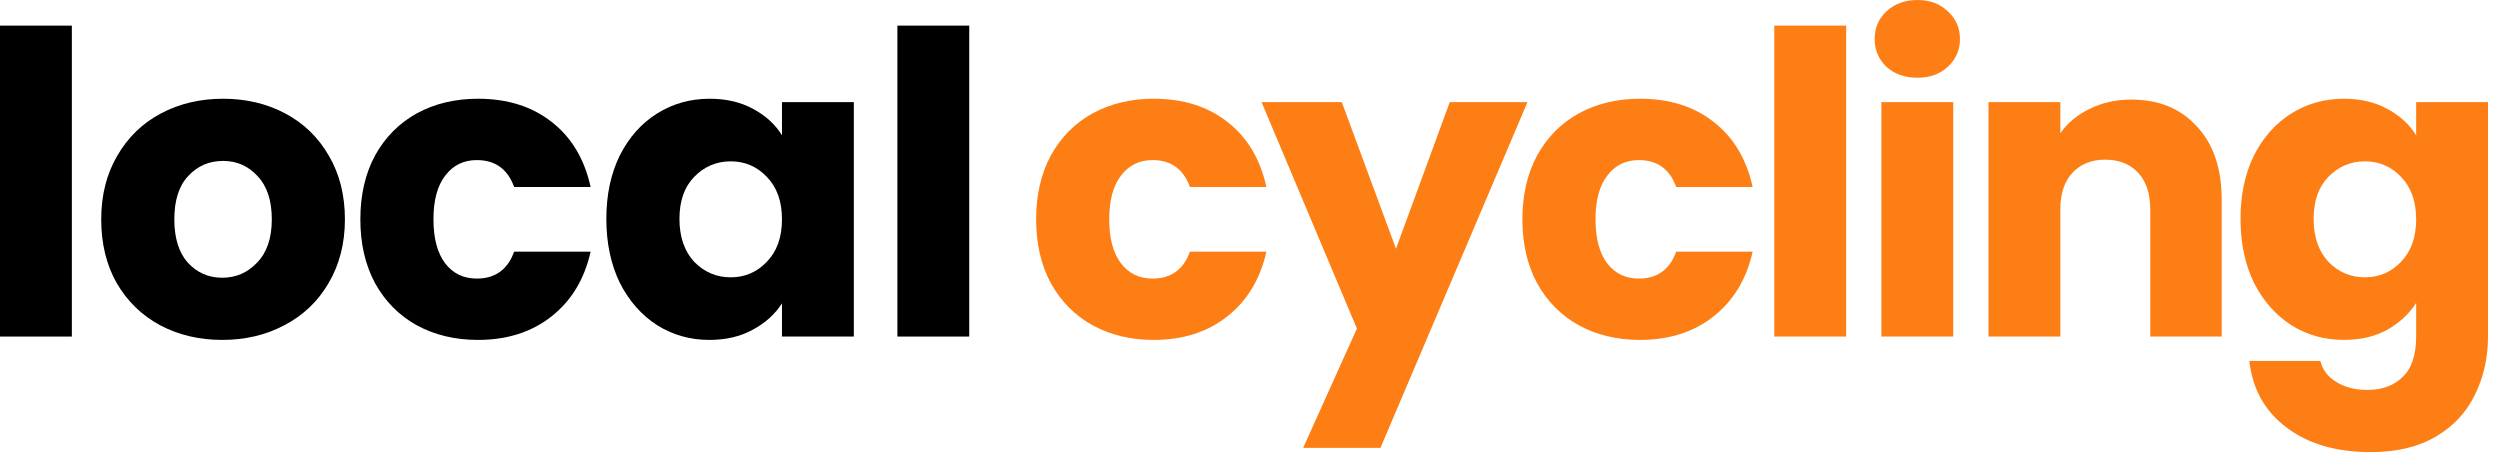 <svg width="119" height="22" viewBox="0 0 119 22" fill="none" xmlns="http://www.w3.org/2000/svg">
<path d="M3.42 1.22V16.02H0V1.22H3.42Z" fill="black"/>
<path d="M10.578 16.18C9.485 16.18 8.498 15.947 7.618 15.48C6.752 15.013 6.065 14.347 5.558 13.48C5.065 12.613 4.818 11.6 4.818 10.44C4.818 9.293 5.072 8.287 5.578 7.42C6.085 6.54 6.778 5.867 7.658 5.4C8.538 4.933 9.525 4.7 10.618 4.7C11.712 4.7 12.698 4.933 13.578 5.4C14.458 5.867 15.152 6.54 15.658 7.42C16.165 8.287 16.418 9.293 16.418 10.44C16.418 11.587 16.158 12.6 15.638 13.48C15.132 14.347 14.432 15.013 13.538 15.48C12.658 15.947 11.672 16.18 10.578 16.18ZM10.578 13.22C11.232 13.22 11.785 12.98 12.238 12.5C12.705 12.02 12.938 11.333 12.938 10.44C12.938 9.547 12.712 8.86 12.258 8.38C11.818 7.9 11.272 7.66 10.618 7.66C9.952 7.66 9.398 7.9 8.958 8.38C8.518 8.847 8.298 9.533 8.298 10.44C8.298 11.333 8.512 12.02 8.938 12.5C9.378 12.98 9.925 13.22 10.578 13.22Z" fill="black"/>
<path d="M17.153 10.44C17.153 9.28 17.386 8.267 17.853 7.4C18.333 6.533 18.993 5.867 19.833 5.4C20.686 4.933 21.66 4.7 22.753 4.7C24.153 4.7 25.32 5.067 26.253 5.8C27.2 6.533 27.82 7.567 28.113 8.9H24.473C24.166 8.047 23.573 7.62 22.693 7.62C22.066 7.62 21.566 7.867 21.193 8.36C20.82 8.84 20.633 9.533 20.633 10.44C20.633 11.347 20.82 12.047 21.193 12.54C21.566 13.02 22.066 13.26 22.693 13.26C23.573 13.26 24.166 12.833 24.473 11.98H28.113C27.82 13.287 27.2 14.313 26.253 15.06C25.306 15.807 24.14 16.18 22.753 16.18C21.66 16.18 20.686 15.947 19.833 15.48C18.993 15.013 18.333 14.347 17.853 13.48C17.386 12.613 17.153 11.6 17.153 10.44Z" fill="black"/>
<path d="M28.862 10.42C28.862 9.273 29.076 8.267 29.502 7.4C29.942 6.533 30.535 5.867 31.282 5.4C32.029 4.933 32.862 4.7 33.782 4.7C34.569 4.7 35.255 4.86 35.842 5.18C36.442 5.5 36.902 5.92 37.222 6.44V4.86H40.642V16.02H37.222V14.44C36.889 14.96 36.422 15.38 35.822 15.7C35.236 16.02 34.549 16.18 33.762 16.18C32.855 16.18 32.029 15.947 31.282 15.48C30.535 15 29.942 14.327 29.502 13.46C29.076 12.58 28.862 11.567 28.862 10.42ZM37.222 10.44C37.222 9.587 36.982 8.913 36.502 8.42C36.035 7.927 35.462 7.68 34.782 7.68C34.102 7.68 33.522 7.927 33.042 8.42C32.575 8.9 32.342 9.567 32.342 10.42C32.342 11.273 32.575 11.953 33.042 12.46C33.522 12.953 34.102 13.2 34.782 13.2C35.462 13.2 36.035 12.953 36.502 12.46C36.982 11.967 37.222 11.293 37.222 10.44Z" fill="black"/>
<path d="M46.136 1.22V16.02H42.716V1.22H46.136Z" fill="black"/>
<path d="M49.32 10.44C49.32 9.28 49.553 8.267 50.02 7.4C50.5 6.533 51.16 5.867 52 5.4C52.853 4.933 53.827 4.7 54.92 4.7C56.32 4.7 57.487 5.067 58.42 5.8C59.367 6.533 59.987 7.567 60.28 8.9H56.64C56.333 8.047 55.74 7.62 54.86 7.62C54.233 7.62 53.733 7.867 53.36 8.36C52.987 8.84 52.8 9.533 52.8 10.44C52.8 11.347 52.987 12.047 53.36 12.54C53.733 13.02 54.233 13.26 54.86 13.26C55.74 13.26 56.333 12.833 56.64 11.98H60.28C59.987 13.287 59.367 14.313 58.42 15.06C57.473 15.807 56.307 16.18 54.92 16.18C53.827 16.18 52.853 15.947 52 15.48C51.16 15.013 50.5 14.347 50.02 13.48C49.553 12.613 49.32 11.6 49.32 10.44Z" fill="#FD7E14"/>
<path d="M72.709 4.86L65.709 21.32H62.029L64.589 15.64L60.049 4.86H63.869L66.449 11.84L69.009 4.86H72.709Z" fill="#FD7E14"/>
<path d="M72.466 10.44C72.466 9.28 72.699 8.267 73.166 7.4C73.646 6.533 74.306 5.867 75.146 5.4C75.999 4.933 76.973 4.7 78.066 4.7C79.466 4.7 80.633 5.067 81.566 5.8C82.513 6.533 83.133 7.567 83.426 8.9H79.786C79.479 8.047 78.886 7.62 78.006 7.62C77.379 7.62 76.879 7.867 76.506 8.36C76.133 8.84 75.946 9.533 75.946 10.44C75.946 11.347 76.133 12.047 76.506 12.54C76.879 13.02 77.379 13.26 78.006 13.26C78.886 13.26 79.479 12.833 79.786 11.98H83.426C83.133 13.287 82.513 14.313 81.566 15.06C80.619 15.807 79.453 16.18 78.066 16.18C76.973 16.18 75.999 15.947 75.146 15.48C74.306 15.013 73.646 14.347 73.166 13.48C72.699 12.613 72.466 11.6 72.466 10.44Z" fill="#FD7E14"/>
<path d="M87.876 1.22V16.02H84.456V1.22H87.876Z" fill="#FD7E14"/>
<path d="M91.274 3.7C90.674 3.7 90.181 3.527 89.794 3.18C89.421 2.82 89.234 2.38 89.234 1.86C89.234 1.327 89.421 0.887 89.794 0.54C90.181 0.18 90.674 0 91.274 0C91.861 0 92.341 0.18 92.714 0.54C93.101 0.887 93.294 1.327 93.294 1.86C93.294 2.38 93.101 2.82 92.714 3.18C92.341 3.527 91.861 3.7 91.274 3.7ZM92.974 4.86V16.02H89.554V4.86H92.974Z" fill="#FD7E14"/>
<path d="M101.452 4.74C102.759 4.74 103.799 5.167 104.572 6.02C105.359 6.86 105.752 8.02 105.752 9.5V16.02H102.352V9.96C102.352 9.213 102.159 8.633 101.772 8.22C101.386 7.807 100.866 7.6 100.212 7.6C99.559 7.6 99.039 7.807 98.652 8.22C98.266 8.633 98.072 9.213 98.072 9.96V16.02H94.652V4.86H98.072V6.34C98.419 5.847 98.886 5.46 99.472 5.18C100.059 4.887 100.719 4.74 101.452 4.74Z" fill="#FD7E14"/>
<path d="M111.569 4.7C112.356 4.7 113.042 4.86 113.629 5.18C114.229 5.5 114.689 5.92 115.009 6.44V4.86H118.429V16C118.429 17.027 118.222 17.953 117.809 18.78C117.409 19.62 116.789 20.287 115.949 20.78C115.122 21.273 114.089 21.52 112.849 21.52C111.196 21.52 109.856 21.127 108.829 20.34C107.802 19.567 107.216 18.513 107.069 17.18H110.449C110.556 17.607 110.809 17.94 111.209 18.18C111.609 18.433 112.102 18.56 112.689 18.56C113.396 18.56 113.956 18.353 114.369 17.94C114.796 17.54 115.009 16.893 115.009 16V14.42C114.676 14.94 114.216 15.367 113.629 15.7C113.042 16.02 112.356 16.18 111.569 16.18C110.649 16.18 109.816 15.947 109.069 15.48C108.322 15 107.729 14.327 107.289 13.46C106.862 12.58 106.649 11.567 106.649 10.42C106.649 9.273 106.862 8.267 107.289 7.4C107.729 6.533 108.322 5.867 109.069 5.4C109.816 4.933 110.649 4.7 111.569 4.7ZM115.009 10.44C115.009 9.587 114.769 8.913 114.289 8.42C113.822 7.927 113.249 7.68 112.569 7.68C111.889 7.68 111.309 7.927 110.829 8.42C110.362 8.9 110.129 9.567 110.129 10.42C110.129 11.273 110.362 11.953 110.829 12.46C111.309 12.953 111.889 13.2 112.569 13.2C113.249 13.2 113.822 12.953 114.289 12.46C114.769 11.967 115.009 11.293 115.009 10.44Z" fill="#FD7E14"/>
</svg>
